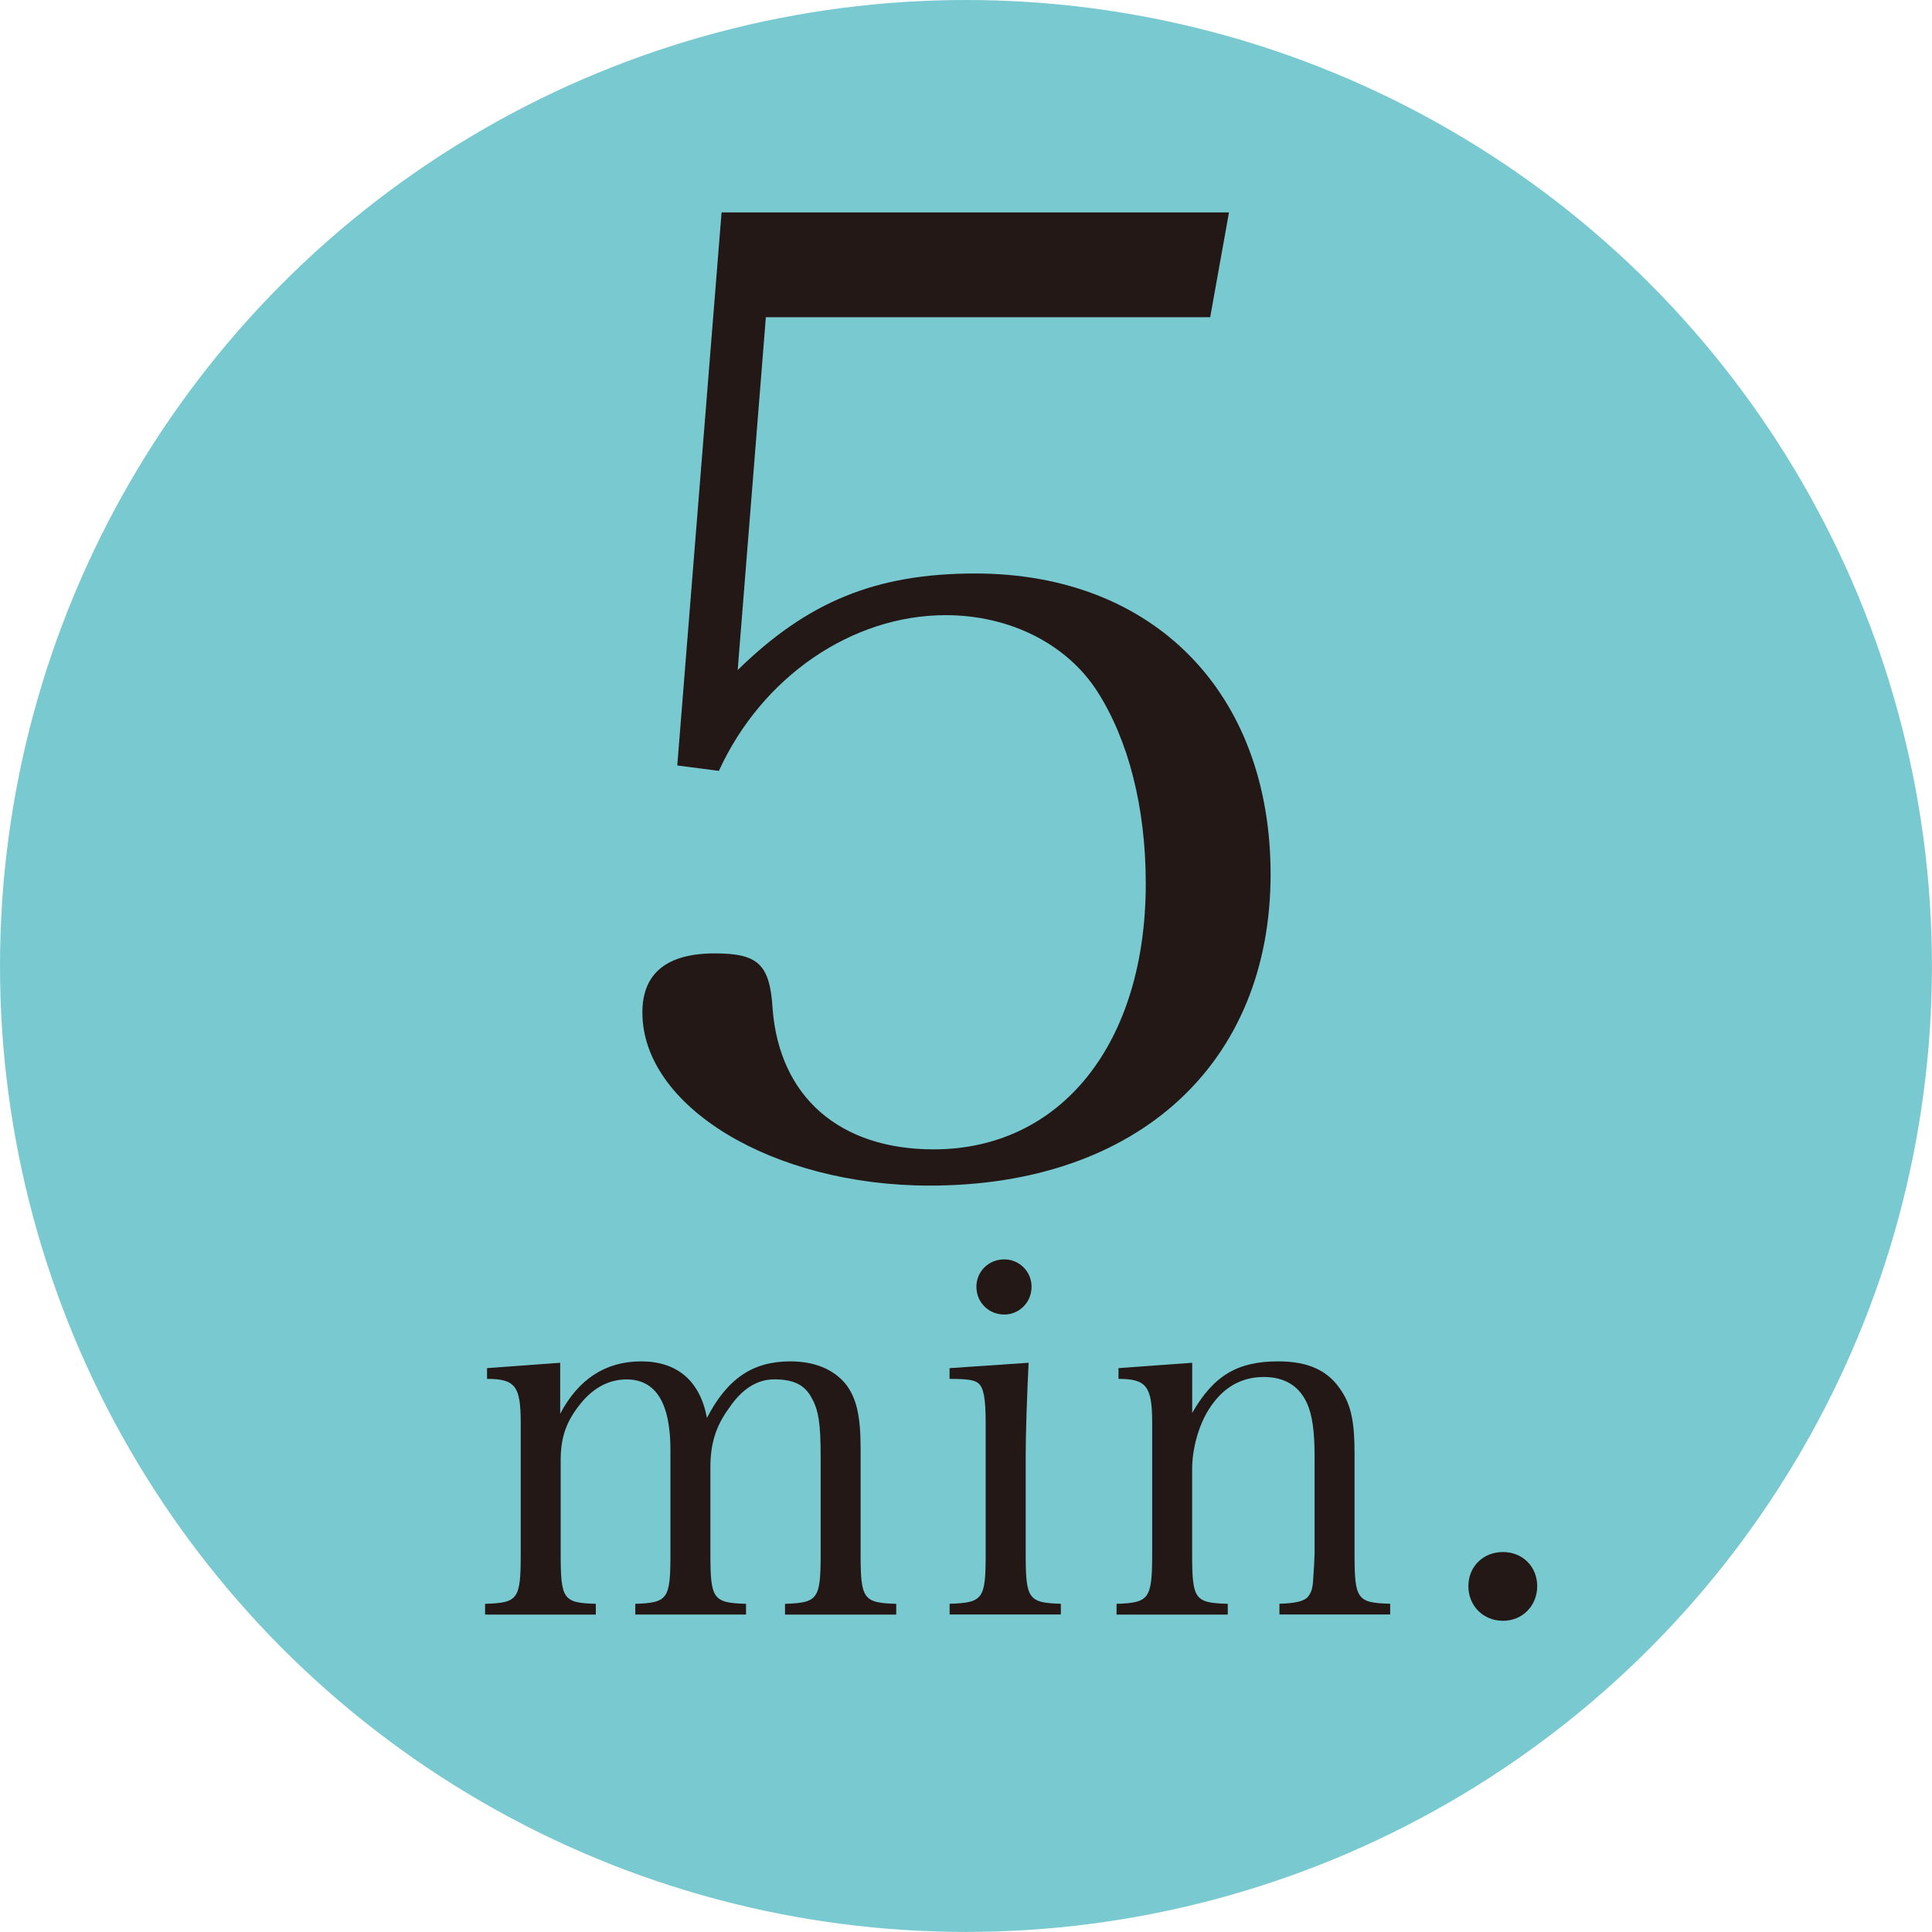 <?xml version="1.0" encoding="UTF-8"?><svg id="_レイヤー_2" xmlns="http://www.w3.org/2000/svg" viewBox="0 0 31.667 31.667"><defs><style>.cls-1{fill:#79c9d1;}.cls-2{fill:#231815;}</style></defs><g id="_レイヤー_1-2"><circle class="cls-1" cx="15.833" cy="15.833" r="15.833"/><path class="cls-2" d="M12.09,10.984c1.145-1.122,2.267-1.584,3.895-1.584,2.927,0,4.841,1.958,4.841,4.929,0,3.103-2.178,5.104-5.589,5.104-2.574,0-4.708-1.298-4.708-2.838,0-.639.396-.968,1.188-.968.704,0,.902.176.946.901.11,1.452,1.1,2.311,2.64,2.311,2.09,0,3.477-1.738,3.477-4.356,0-1.254-.286-2.354-.792-3.146s-1.452-1.254-2.486-1.254c-1.54,0-3.015,1.012-3.719,2.552l-.682-.088.726-9.065h8.317l-.308,1.717h-7.283l-.462,5.786Z"/><path class="cls-2" d="M9.18,23.177c.296-.568.744-.863,1.328-.863.591,0,.967.319,1.079.927.336-.647.752-.927,1.367-.927.392,0,.704.127.904.367.176.224.248.512.248,1.056v1.727c0,.744.04.808.584.824v.176h-1.823v-.176c.544-.017.584-.08.584-.824v-1.591c0-.535-.032-.76-.152-.968-.112-.208-.295-.296-.607-.296-.28,0-.528.152-.744.473-.216.295-.304.583-.304.967v1.415c0,.744.04.808.584.824v.176h-1.815v-.176c.536-.017.576-.08.576-.824v-1.694c0-.776-.24-1.16-.72-1.16-.304,0-.576.152-.799.456-.2.264-.28.52-.28.863v1.535c0,.752.04.808.576.824v.176h-1.815v-.176c.543-.017.584-.072.584-.824v-2.143c0-.6-.088-.72-.552-.72v-.176l1.199-.088v.84Z"/><path class="cls-2" d="M16.86,22.337c-.024.464-.048,1.159-.048,1.495v1.631c0,.744.04.808.576.824v.176h-1.823v-.176c.552-.017.591-.08.591-.824v-2.135c0-.399-.032-.583-.12-.655-.064-.056-.192-.072-.472-.072v-.176l1.295-.088ZM16.46,20.642c.248,0,.448.2.448.448,0,.256-.2.456-.448.456-.256,0-.456-.2-.456-.456,0-.248.2-.448.456-.448Z"/><path class="cls-2" d="M19.54,23.161c.352-.615.744-.847,1.407-.847.503,0,.832.151,1.047.495.152.232.208.512.208,1v1.654c0,.752.04.808.584.824v.176h-1.815v-.176c.264-.009.408-.04.472-.12.048-.064.072-.128.08-.264.008-.088.024-.384.024-.44v-1.606c0-.4-.04-.68-.128-.864-.128-.279-.368-.423-.704-.423-.376,0-.68.176-.904.535-.167.264-.271.647-.271.976v1.383c0,.752.04.808.584.824v.176h-1.823v-.176c.536-.017.584-.08.584-.824v-2.143c0-.6-.096-.72-.552-.72v-.176l1.208-.088v.823Z"/><path class="cls-2" d="M25.196,25.999c0,.319-.24.567-.56.567-.328,0-.568-.248-.568-.567,0-.32.24-.56.568-.56.32,0,.56.239.56.56Z"/></g></svg>